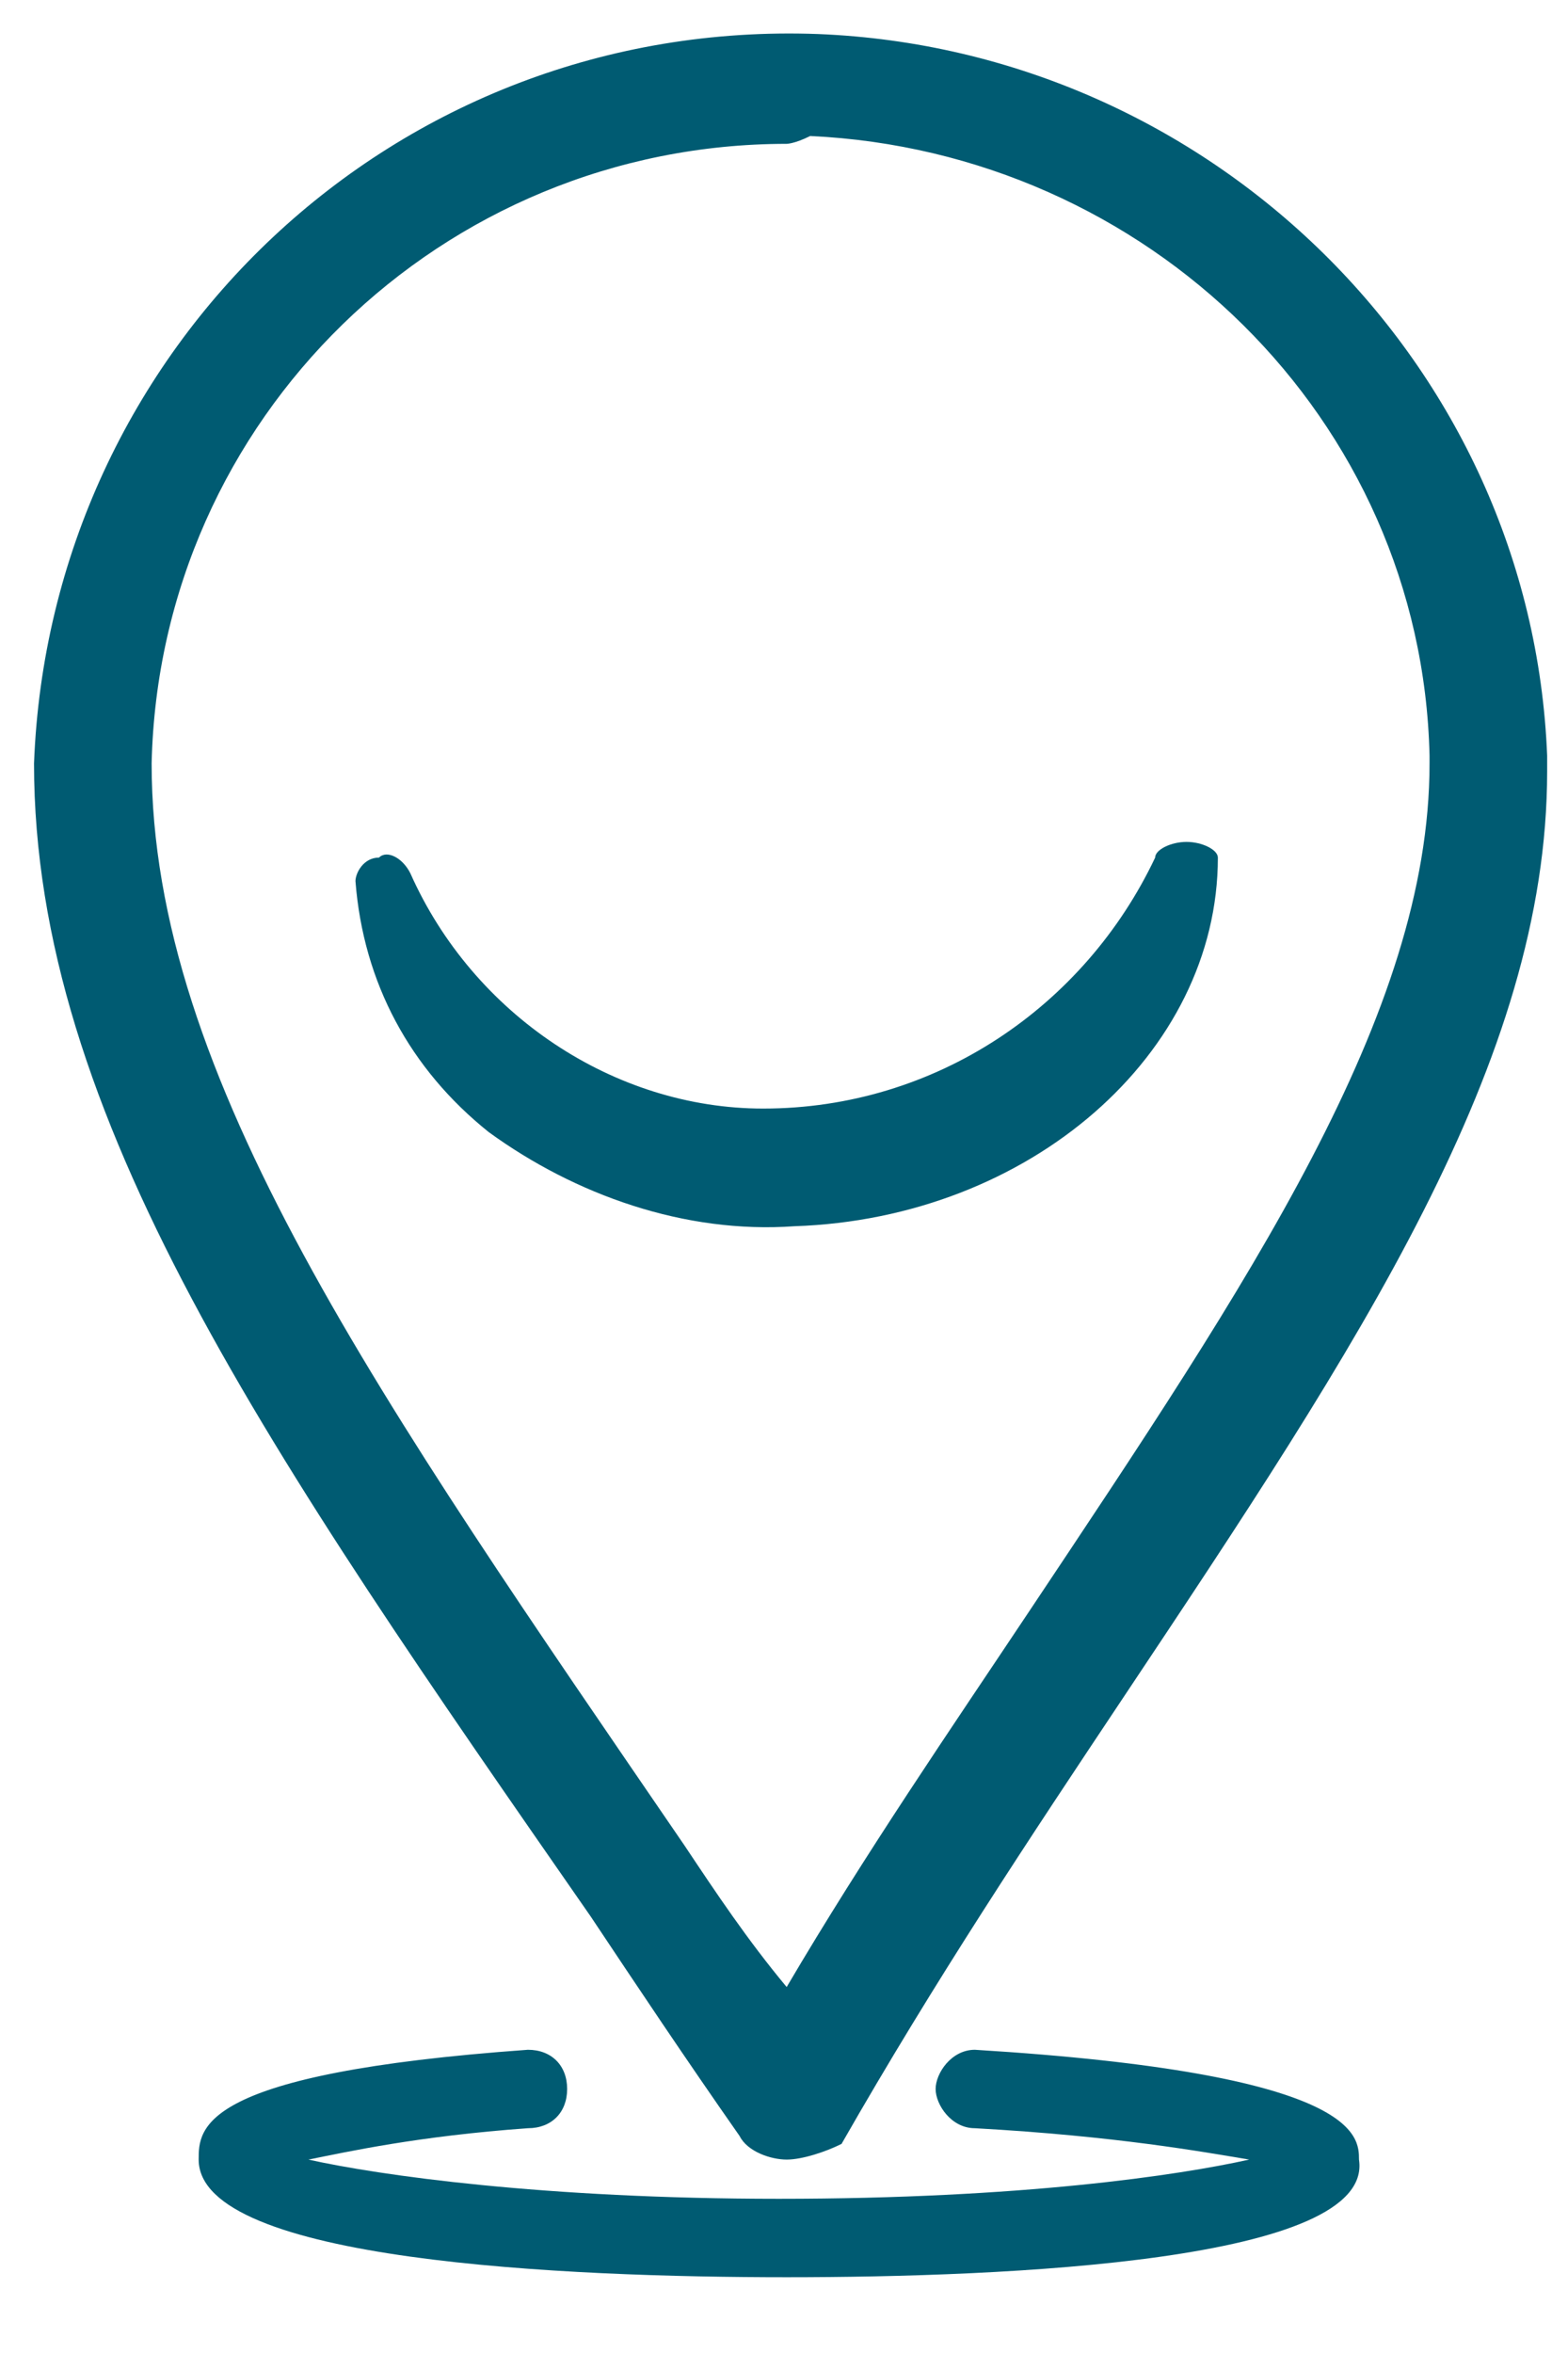 <?xml version="1.0" encoding="utf-8"?>
<!-- Generator: Adobe Illustrator 24.0.3, SVG Export Plug-In . SVG Version: 6.00 Build 0)  -->
<!DOCTYPE svg PUBLIC "-//W3C//DTD SVG 1.1//EN" "http://www.w3.org/Graphics/SVG/1.1/DTD/svg11.dtd">
<svg version="1.1" id="Calque_1" xmlns:x="http://ns.adobe.com/Extensibility/1.0/" xmlns:i="http://ns.adobe.com/AdobeIllustrator/10.0/" xmlns:graph="http://ns.adobe.com/Graphs/1.0/"
	 xmlns="http://www.w3.org/2000/svg" xmlns:xlink="http://www.w3.org/1999/xlink" x="0px" y="0px" viewBox="0 0 20 30"
	 style="enable-background:new 0 0 20 30;" xml:space="preserve">
<style type="text/css">
	.st0{fill:#005B72;}
</style>
<g id="Groupe_106" transform="translate(-706.766 -99.766)">
	<path class="st0" d="M716.8,127.3c-0.2,0-0.5-0.1-0.6-0.3c-0.7-1-1.3-1.9-1.9-2.8c-4.1-5.9-7.1-10.2-7.1-14.7
		c0.2-5.3,4.6-9.5,10-9.3c5,0.2,9.1,4.2,9.3,9.2c0,0,0,0.1,0,0.2c0,3.7-2.4,7.3-5.4,11.8c-1.2,1.8-2.4,3.6-3.6,5.7
		C717.3,127.2,717,127.3,716.8,127.3C716.8,127.3,716.8,127.3,716.8,127.3z M716.8,101.6c-4.4,0-8,3.5-8.1,7.9c0,4,2.9,8.1,6.8,13.8
		c0.4,0.6,0.8,1.2,1.3,1.8c1-1.7,2.1-3.3,3.1-4.8c2.8-4.2,5.1-7.6,5.1-10.8c0,0,0-0.1,0-0.1c-0.1-4.3-3.6-7.7-7.9-7.9
		C716.9,101.6,716.8,101.6,716.8,101.6z"/>
	<path id="Tracé_655" class="st0" d="M721.9,110.5c-0.2,0-0.4,0.1-0.4,0.2c-0.9,1.9-2.8,3.2-5,3.2c-1.9,0-3.7-1.2-4.5-3
		c-0.1-0.2-0.3-0.3-0.4-0.2c-0.2,0-0.3,0.2-0.3,0.3c0.1,1.3,0.7,2.4,1.7,3.2c1.1,0.8,2.5,1.3,3.9,1.2h0c3-0.1,5.4-2.2,5.4-4.7
		C722.3,110.6,722.1,110.5,721.9,110.5z"/>
	<path class="st0" d="M716.8,128.8c-2.8,0-7.5-0.2-7.5-1.5c0-0.4,0-1.1,4.2-1.4c0.3,0,0.5,0.2,0.5,0.5c0,0.3-0.2,0.5-0.5,0.5
		c-1.4,0.1-2.3,0.3-2.8,0.4c0.9,0.2,3,0.5,6,0.5c3.1,0,5.1-0.3,6-0.5c-0.6-0.1-1.7-0.3-3.5-0.4c-0.3,0-0.5-0.3-0.5-0.5
		s0.2-0.5,0.5-0.5c4.9,0.3,4.9,1.1,4.9,1.4C724.3,128.6,719.6,128.8,716.8,128.8z M723.3,127.5L723.3,127.5L723.3,127.5z"/>
</g>
</svg>
